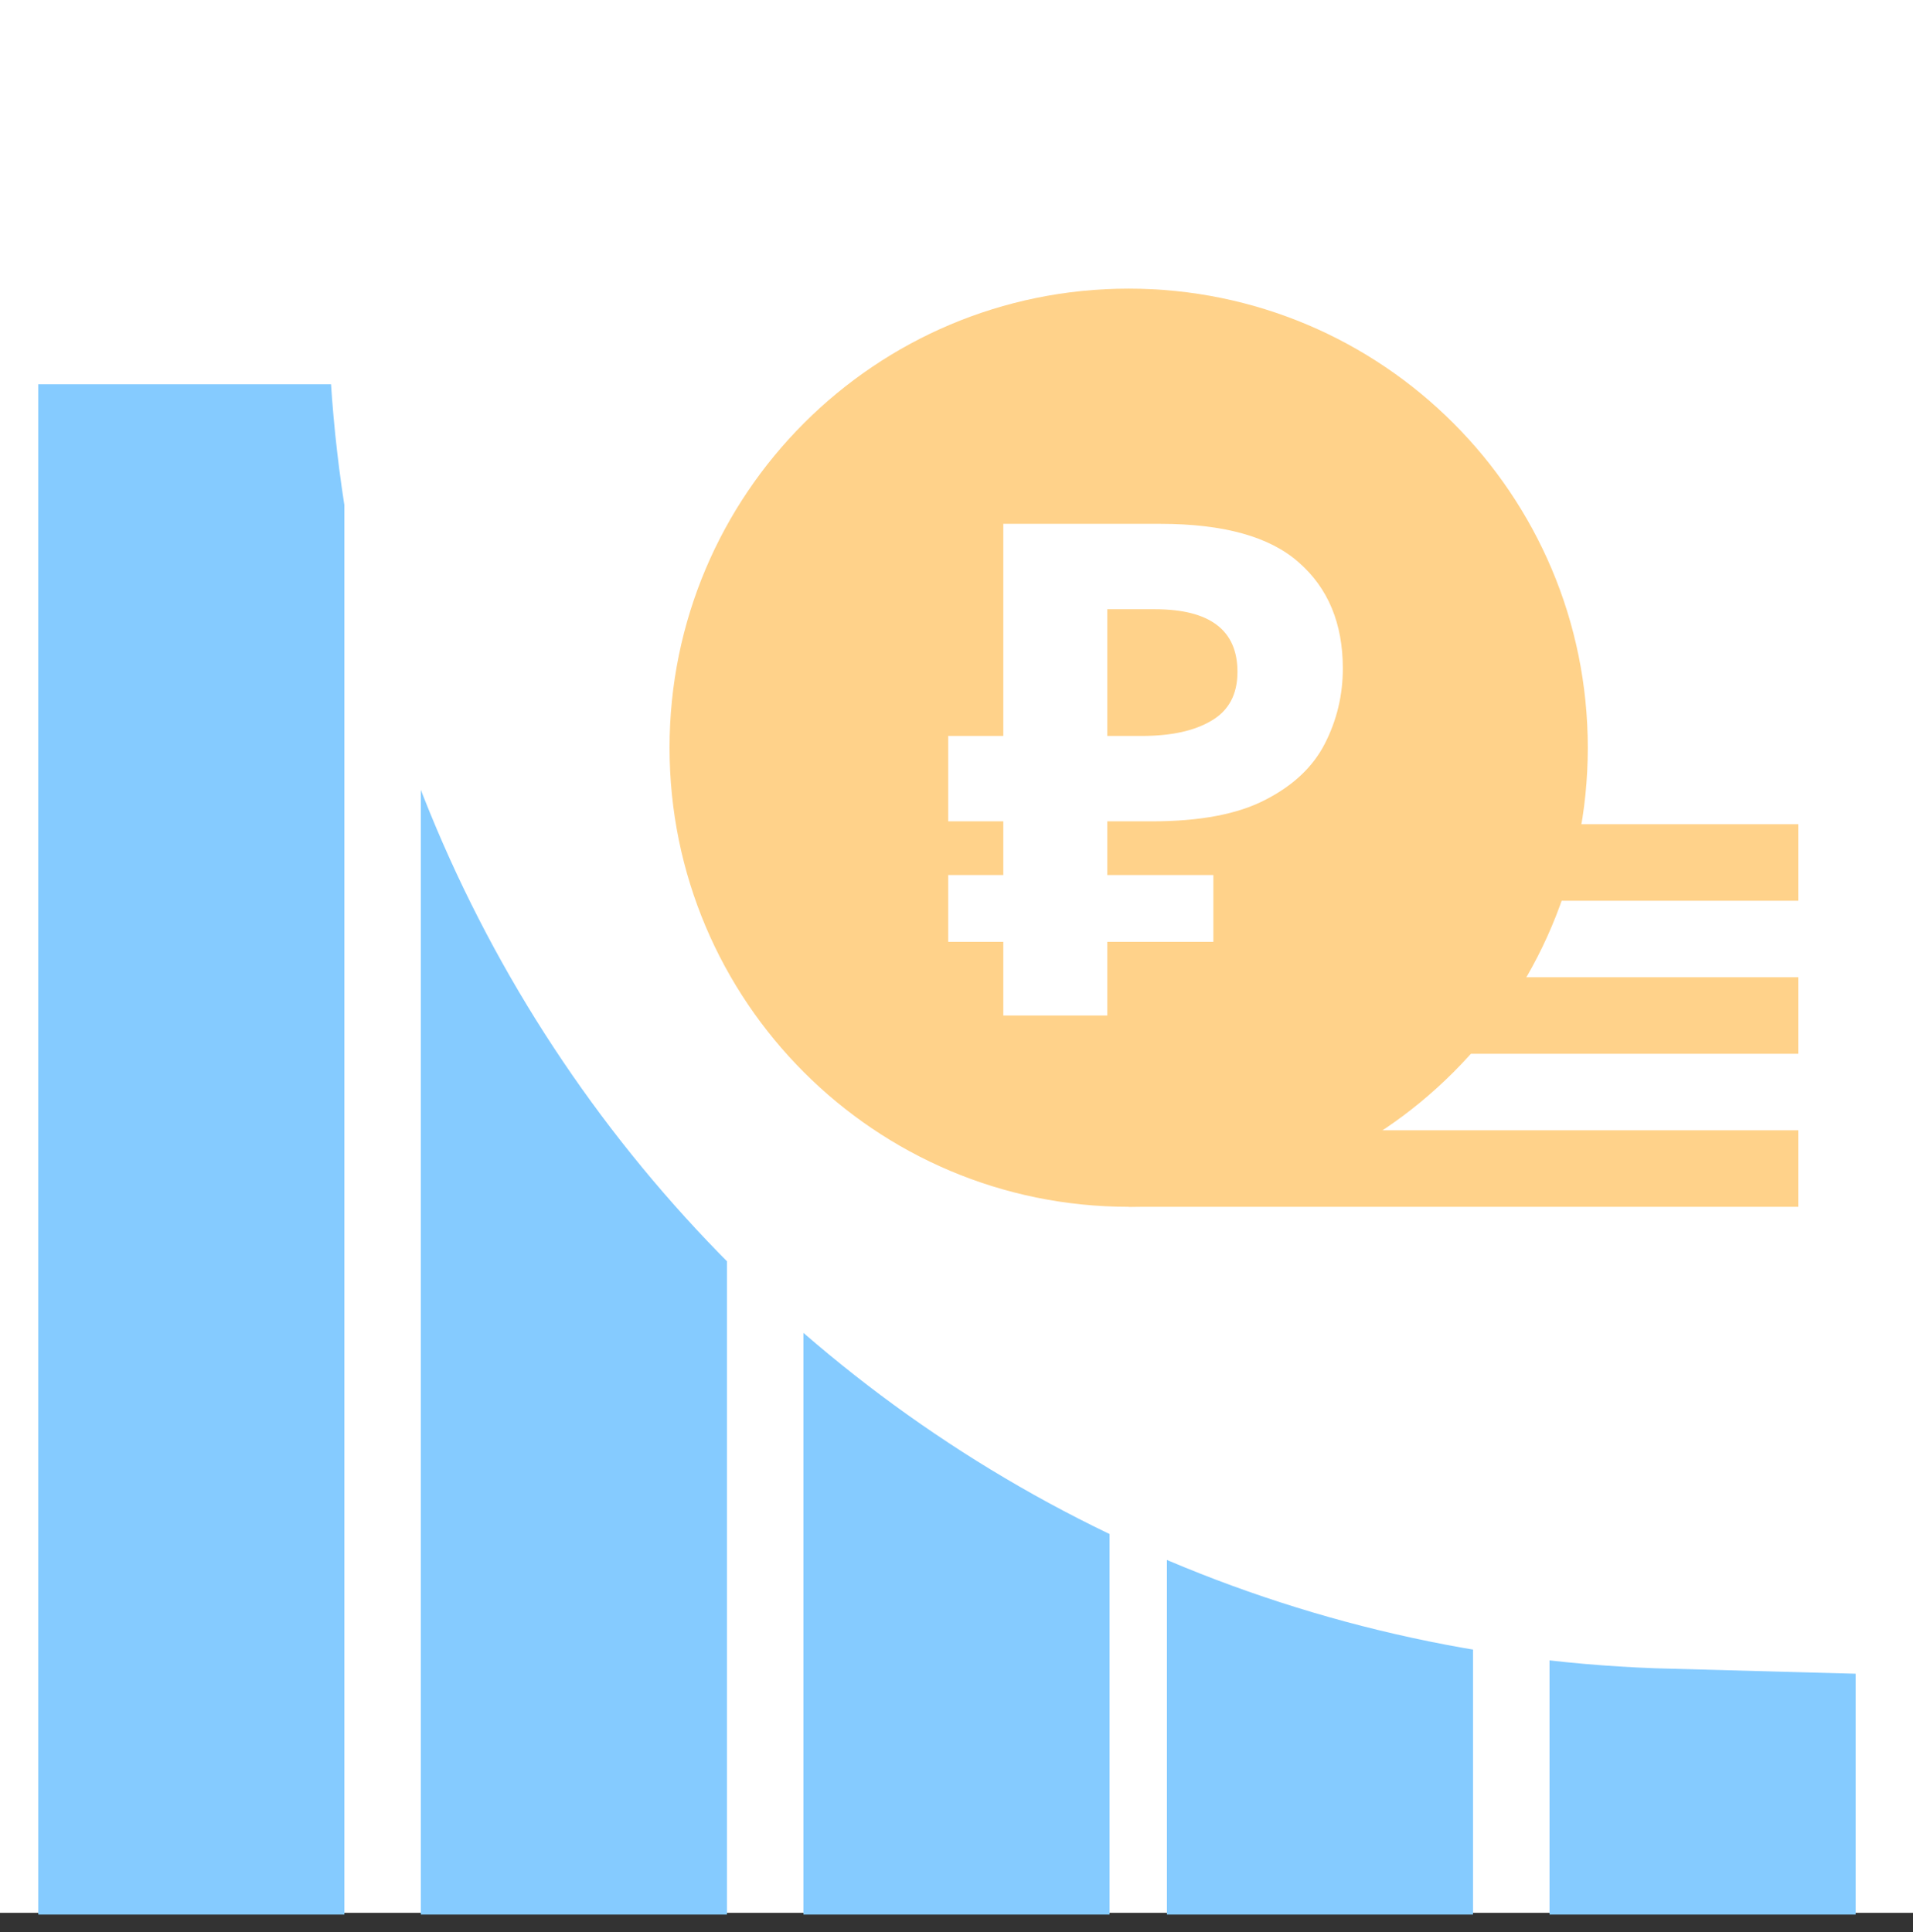 <svg width="100" height="101" viewBox="0 0 100 101" fill="none" xmlns="http://www.w3.org/2000/svg">
<rect x="0" y="0" width="100" height="101" fill="#333333" stroke="none"/>
<rect width="100" height="100" fill="white"/>
<path fill-rule="evenodd" clip-rule="evenodd" d="M18 20.089H2V100.089H18V20.089ZM38 30.089H22V100.089H38V30.089ZM58 45.089H42V100.089H58V45.089Z" fill="#85CBFF"/>
<path fill-rule="evenodd" clip-rule="evenodd" d="M77 61.089H61V100.089H77V61.089ZM97 61.089H81V100.089H97V61.089Z" fill="#85CBFF"/>
<path d="M17.488 4.637L95.434 7.595L98.512 87.541L86.518 87.213C46.78 85.76 15.743 52.369 17.196 12.631L17.488 4.637Z" fill="white"/>
<path d="M83 39.089C83 52.344 72.255 63.089 59 63.089C45.745 63.089 35 52.344 35 39.089C35 25.834 45.745 15.089 59 15.089C72.255 15.089 83 25.834 83 39.089Z" fill="#FFD28A"/>
<path d="M52.447 53.089V49.237H49.567V45.745H52.447V42.937H49.567V38.473H52.447V27.385H60.655C63.967 27.385 66.379 28.057 67.891 29.401C69.427 30.745 70.195 32.593 70.195 34.945C70.195 36.337 69.883 37.645 69.259 38.869C68.635 40.093 67.591 41.077 66.127 41.821C64.687 42.565 62.719 42.937 60.223 42.937H57.883V45.745H63.427V49.237H57.883V53.089H52.447ZM59.683 38.473C61.219 38.473 62.431 38.209 63.319 37.681C64.231 37.153 64.687 36.301 64.687 35.125C64.687 32.941 63.247 31.849 60.367 31.849H57.883V38.473H59.683Z" fill="white"/>
<path fill-rule="evenodd" clip-rule="evenodd" d="M94 63.089H59V59.089H94V63.089Z" fill="#FFD28A"/>
<path fill-rule="evenodd" clip-rule="evenodd" d="M94 55.089H64V51.089H94V55.089Z" fill="#FFD28A"/>
<path fill-rule="evenodd" clip-rule="evenodd" d="M94 47.089H74V43.089H94V47.089Z" fill="#FFD28A"/>
</svg>
